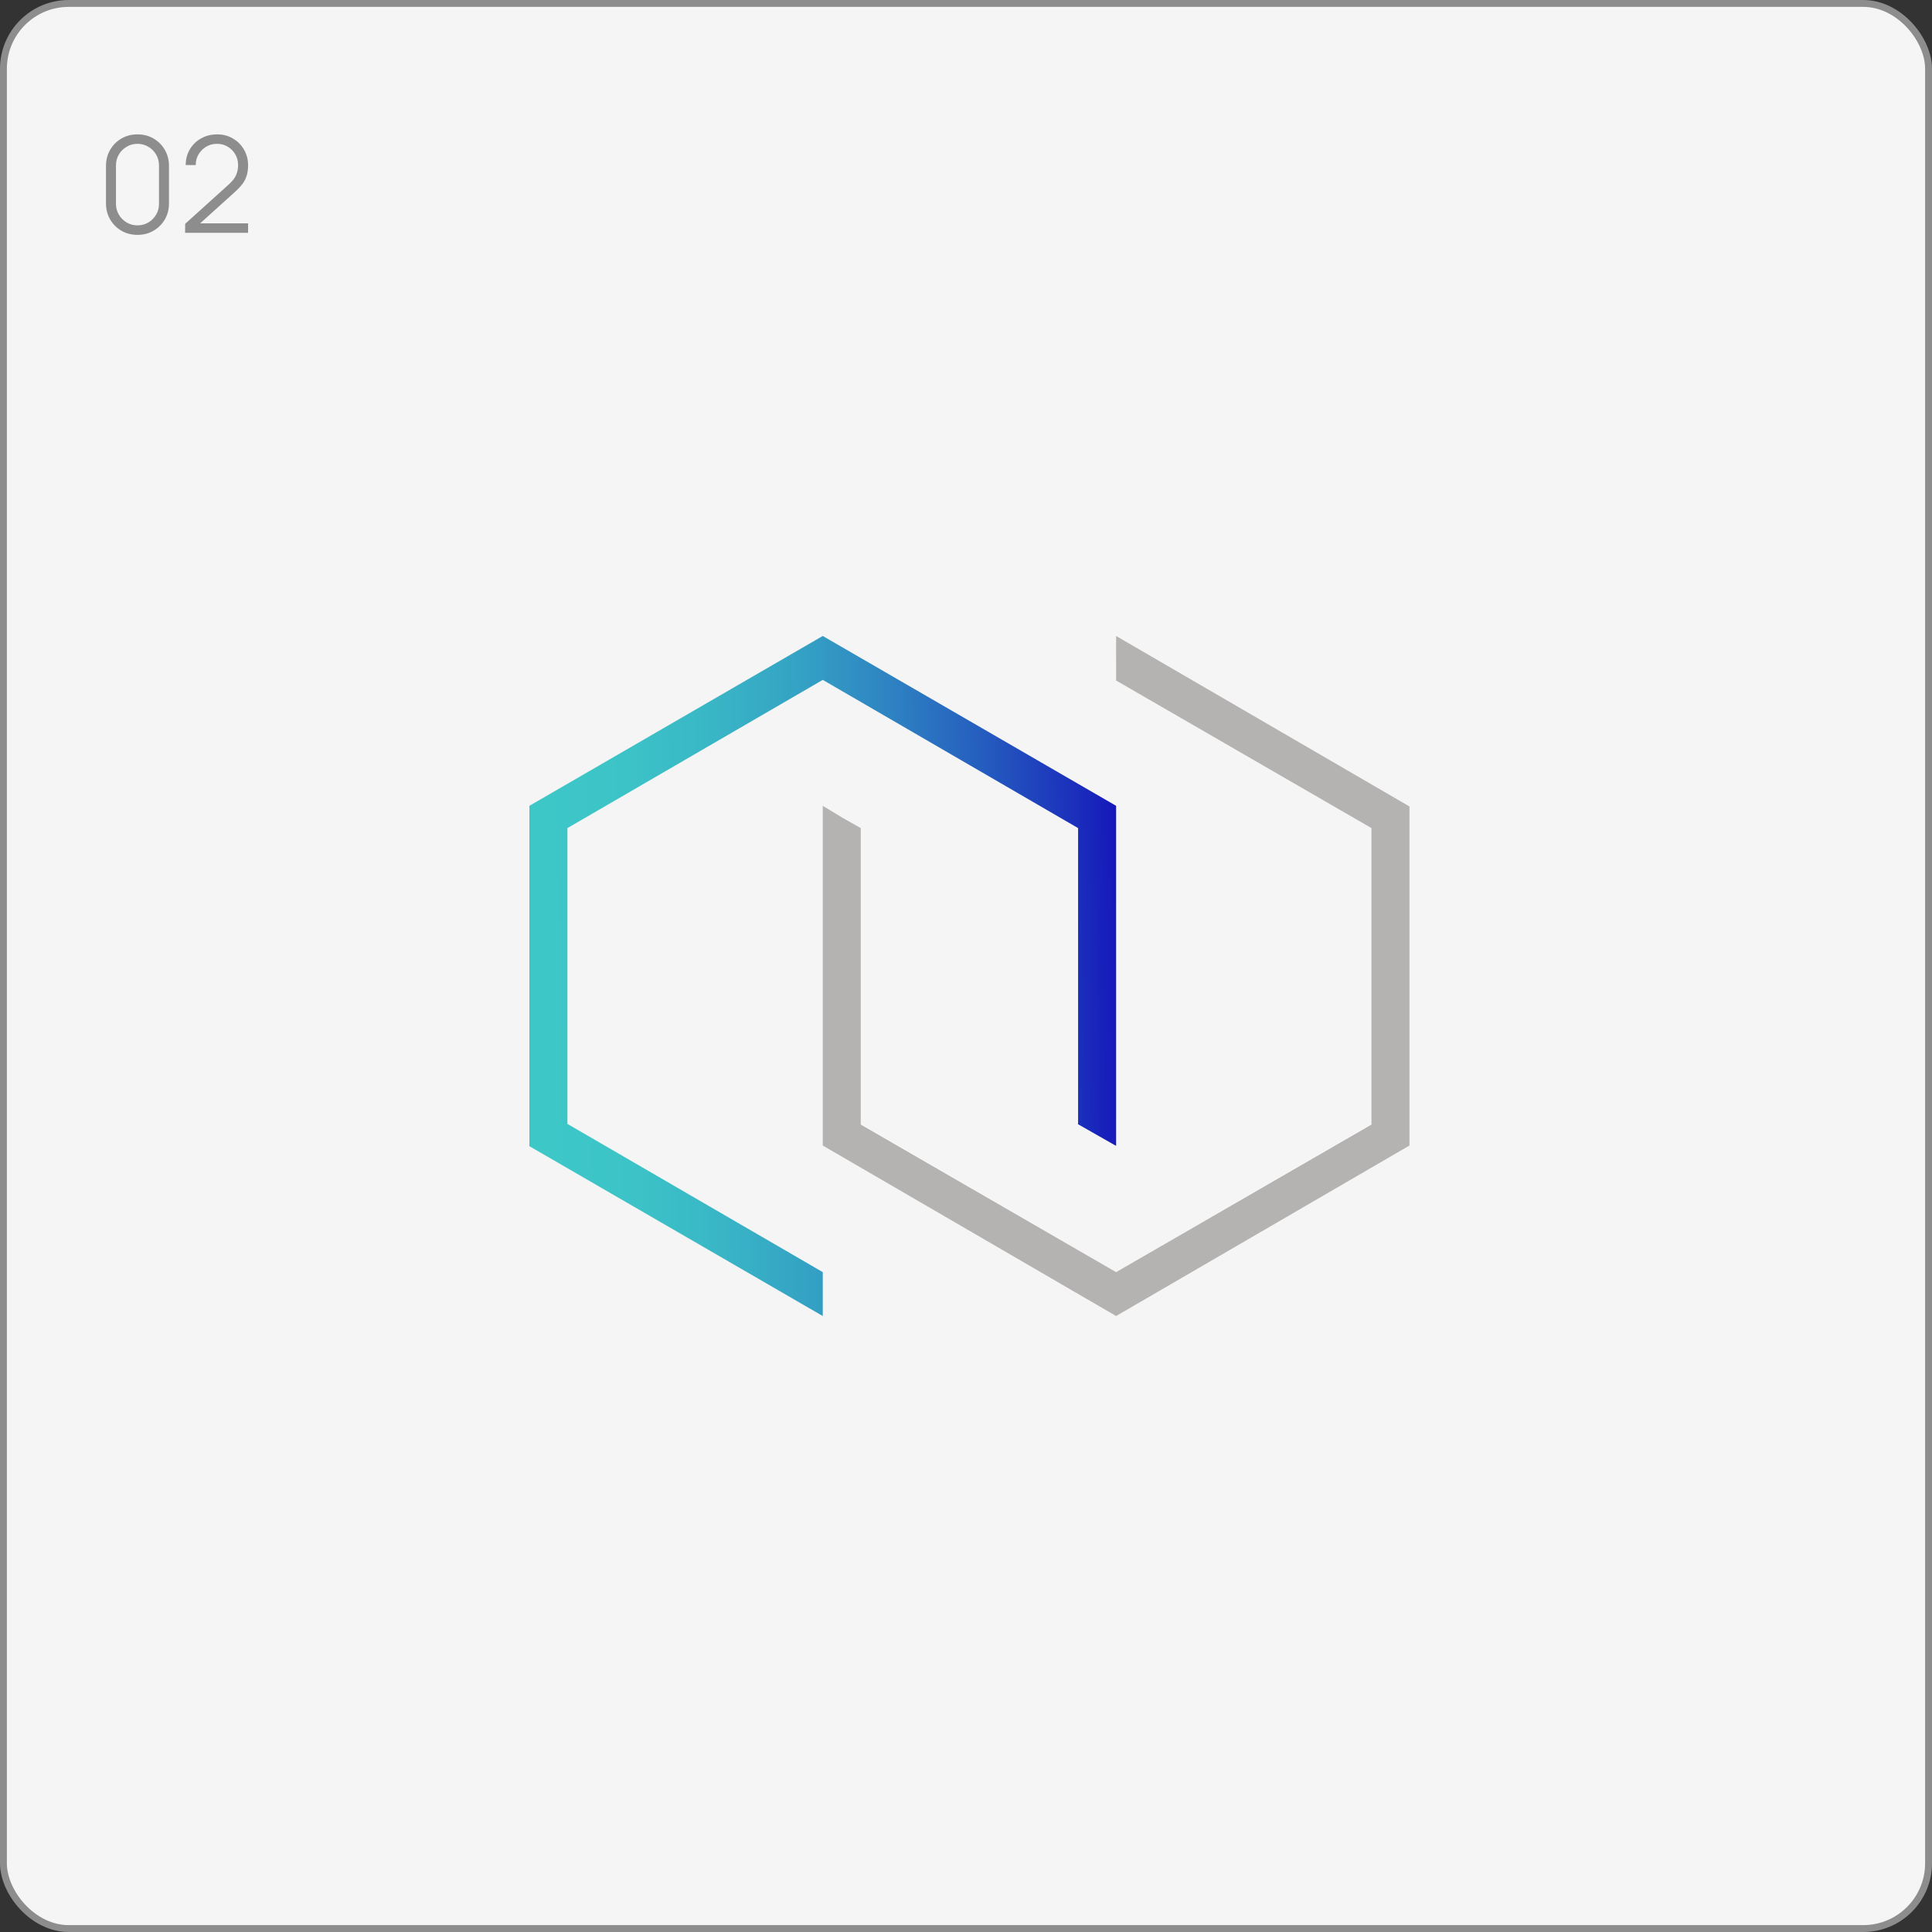 <?xml version="1.0" encoding="UTF-8"?> <svg xmlns="http://www.w3.org/2000/svg" width="173" height="173" viewBox="0 0 173 173" fill="none"><rect x="0" y="0" width="173" height="173" fill="#333333" stroke="none"/><rect x="0.308" y="0.308" width="172.384" height="172.384" rx="5.849" fill="#F5F5F5"></rect><rect x="0.308" y="0.308" width="172.384" height="172.384" rx="5.849" stroke="#8D8D8D" stroke-width="0.616"></rect><g clip-path="url(#clip0_53_4404)"><g clip-path="url(#clip1_53_4404)"><path d="M124.508 73.183V101.665L99.942 115.906L75.376 101.665V73.183V73.126L77.078 74.152V100.64L99.942 113.912L122.806 100.64V74.152L99.942 60.879V58.942L124.508 73.183Z" fill="white"></path><path d="M99.942 56.948V60.936L122.806 74.151V100.696L99.942 113.912L77.078 100.696V74.151L75.376 73.183L73.674 72.158V102.576L99.942 117.842L126.21 102.576V72.215L99.942 56.948Z" fill="#B5B2B2"></path><path d="M49.108 101.665V73.183L73.674 58.942L98.24 73.183V101.665L96.538 100.697V100.64V74.152L73.674 60.879L50.81 74.152V100.64L73.674 113.912V115.906L49.108 101.665Z" fill="white"></path><path d="M73.673 117.842V113.912L50.809 100.639V74.151L73.673 60.879L96.537 74.151V100.639H96.481L98.183 101.608L99.885 102.576H99.942V72.158L73.673 56.948L47.405 72.158V102.633L73.673 117.842Z" fill="#ECECEC"></path><path d="M73.673 117.842V113.912L50.809 100.639V74.151L73.673 60.879L96.537 74.151V100.639H96.481L98.183 101.608L99.885 102.576H99.942V72.158L73.673 56.948L47.405 72.158V102.633L73.673 117.842Z" fill="url(#paint0_linear_53_4404)"></path></g></g><path d="M12.311 21.032C11.779 21.032 11.299 20.908 10.871 20.66C10.447 20.412 10.111 20.076 9.863 19.652C9.615 19.224 9.491 18.744 9.491 18.212V14.852C9.491 14.32 9.615 13.842 9.863 13.418C10.111 12.99 10.447 12.652 10.871 12.404C11.299 12.156 11.779 12.032 12.311 12.032C12.843 12.032 13.321 12.156 13.745 12.404C14.173 12.652 14.511 12.99 14.759 13.418C15.007 13.842 15.131 14.32 15.131 14.852V18.212C15.131 18.744 15.007 19.224 14.759 19.652C14.511 20.076 14.173 20.412 13.745 20.66C13.321 20.908 12.843 21.032 12.311 21.032ZM12.311 20.18C12.667 20.18 12.991 20.094 13.283 19.922C13.575 19.746 13.807 19.512 13.979 19.22C14.151 18.928 14.237 18.606 14.237 18.254V14.81C14.237 14.454 14.151 14.13 13.979 13.838C13.807 13.546 13.575 13.314 13.283 13.142C12.991 12.966 12.667 12.878 12.311 12.878C11.955 12.878 11.631 12.966 11.339 13.142C11.047 13.314 10.815 13.546 10.643 13.838C10.471 14.13 10.385 14.454 10.385 14.81V18.254C10.385 18.606 10.471 18.928 10.643 19.22C10.815 19.512 11.047 19.746 11.339 19.922C11.631 20.094 11.955 20.18 12.311 20.18ZM16.575 20.846L16.581 20.042L20.487 16.514C20.823 16.21 21.045 15.922 21.153 15.65C21.265 15.374 21.321 15.086 21.321 14.786C21.321 14.43 21.237 14.108 21.069 13.82C20.901 13.532 20.675 13.304 20.391 13.136C20.107 12.964 19.789 12.878 19.437 12.878C19.069 12.878 18.741 12.966 18.453 13.142C18.165 13.318 17.937 13.55 17.769 13.838C17.605 14.126 17.525 14.44 17.529 14.78H16.629C16.629 14.256 16.753 13.786 17.001 13.37C17.249 12.954 17.585 12.628 18.009 12.392C18.433 12.152 18.913 12.032 19.449 12.032C19.973 12.032 20.443 12.156 20.859 12.404C21.279 12.648 21.609 12.98 21.849 13.4C22.093 13.816 22.215 14.28 22.215 14.792C22.215 15.152 22.171 15.47 22.083 15.746C21.999 16.018 21.865 16.272 21.681 16.508C21.501 16.74 21.271 16.98 20.991 17.228L17.523 20.36L17.385 20H22.215V20.846H16.575Z" fill="#8D8D8D"></path><defs><linearGradient id="paint0_linear_53_4404" x1="49.17" y1="87.285" x2="100.552" y2="86.495" gradientUnits="userSpaceOnUse"><stop stop-color="#3DC7C7"></stop><stop offset="0.14" stop-color="#3CC3C7"></stop><stop offset="0.29" stop-color="#39B6C6"></stop><stop offset="0.45" stop-color="#34A1C4"></stop><stop offset="0.6" stop-color="#2E83C2"></stop><stop offset="0.76" stop-color="#255DBF"></stop><stop offset="0.92" stop-color="#1B2FBC"></stop><stop offset="1" stop-color="#1515BA"></stop></linearGradient><clipPath id="clip0_53_4404"><rect width="78.804" height="78.804" fill="white" transform="translate(47.405 47.098)"></rect></clipPath><clipPath id="clip1_53_4404"><rect width="78.804" height="60.894" fill="white" transform="translate(47.405 56.948)"></rect></clipPath></defs></svg> 